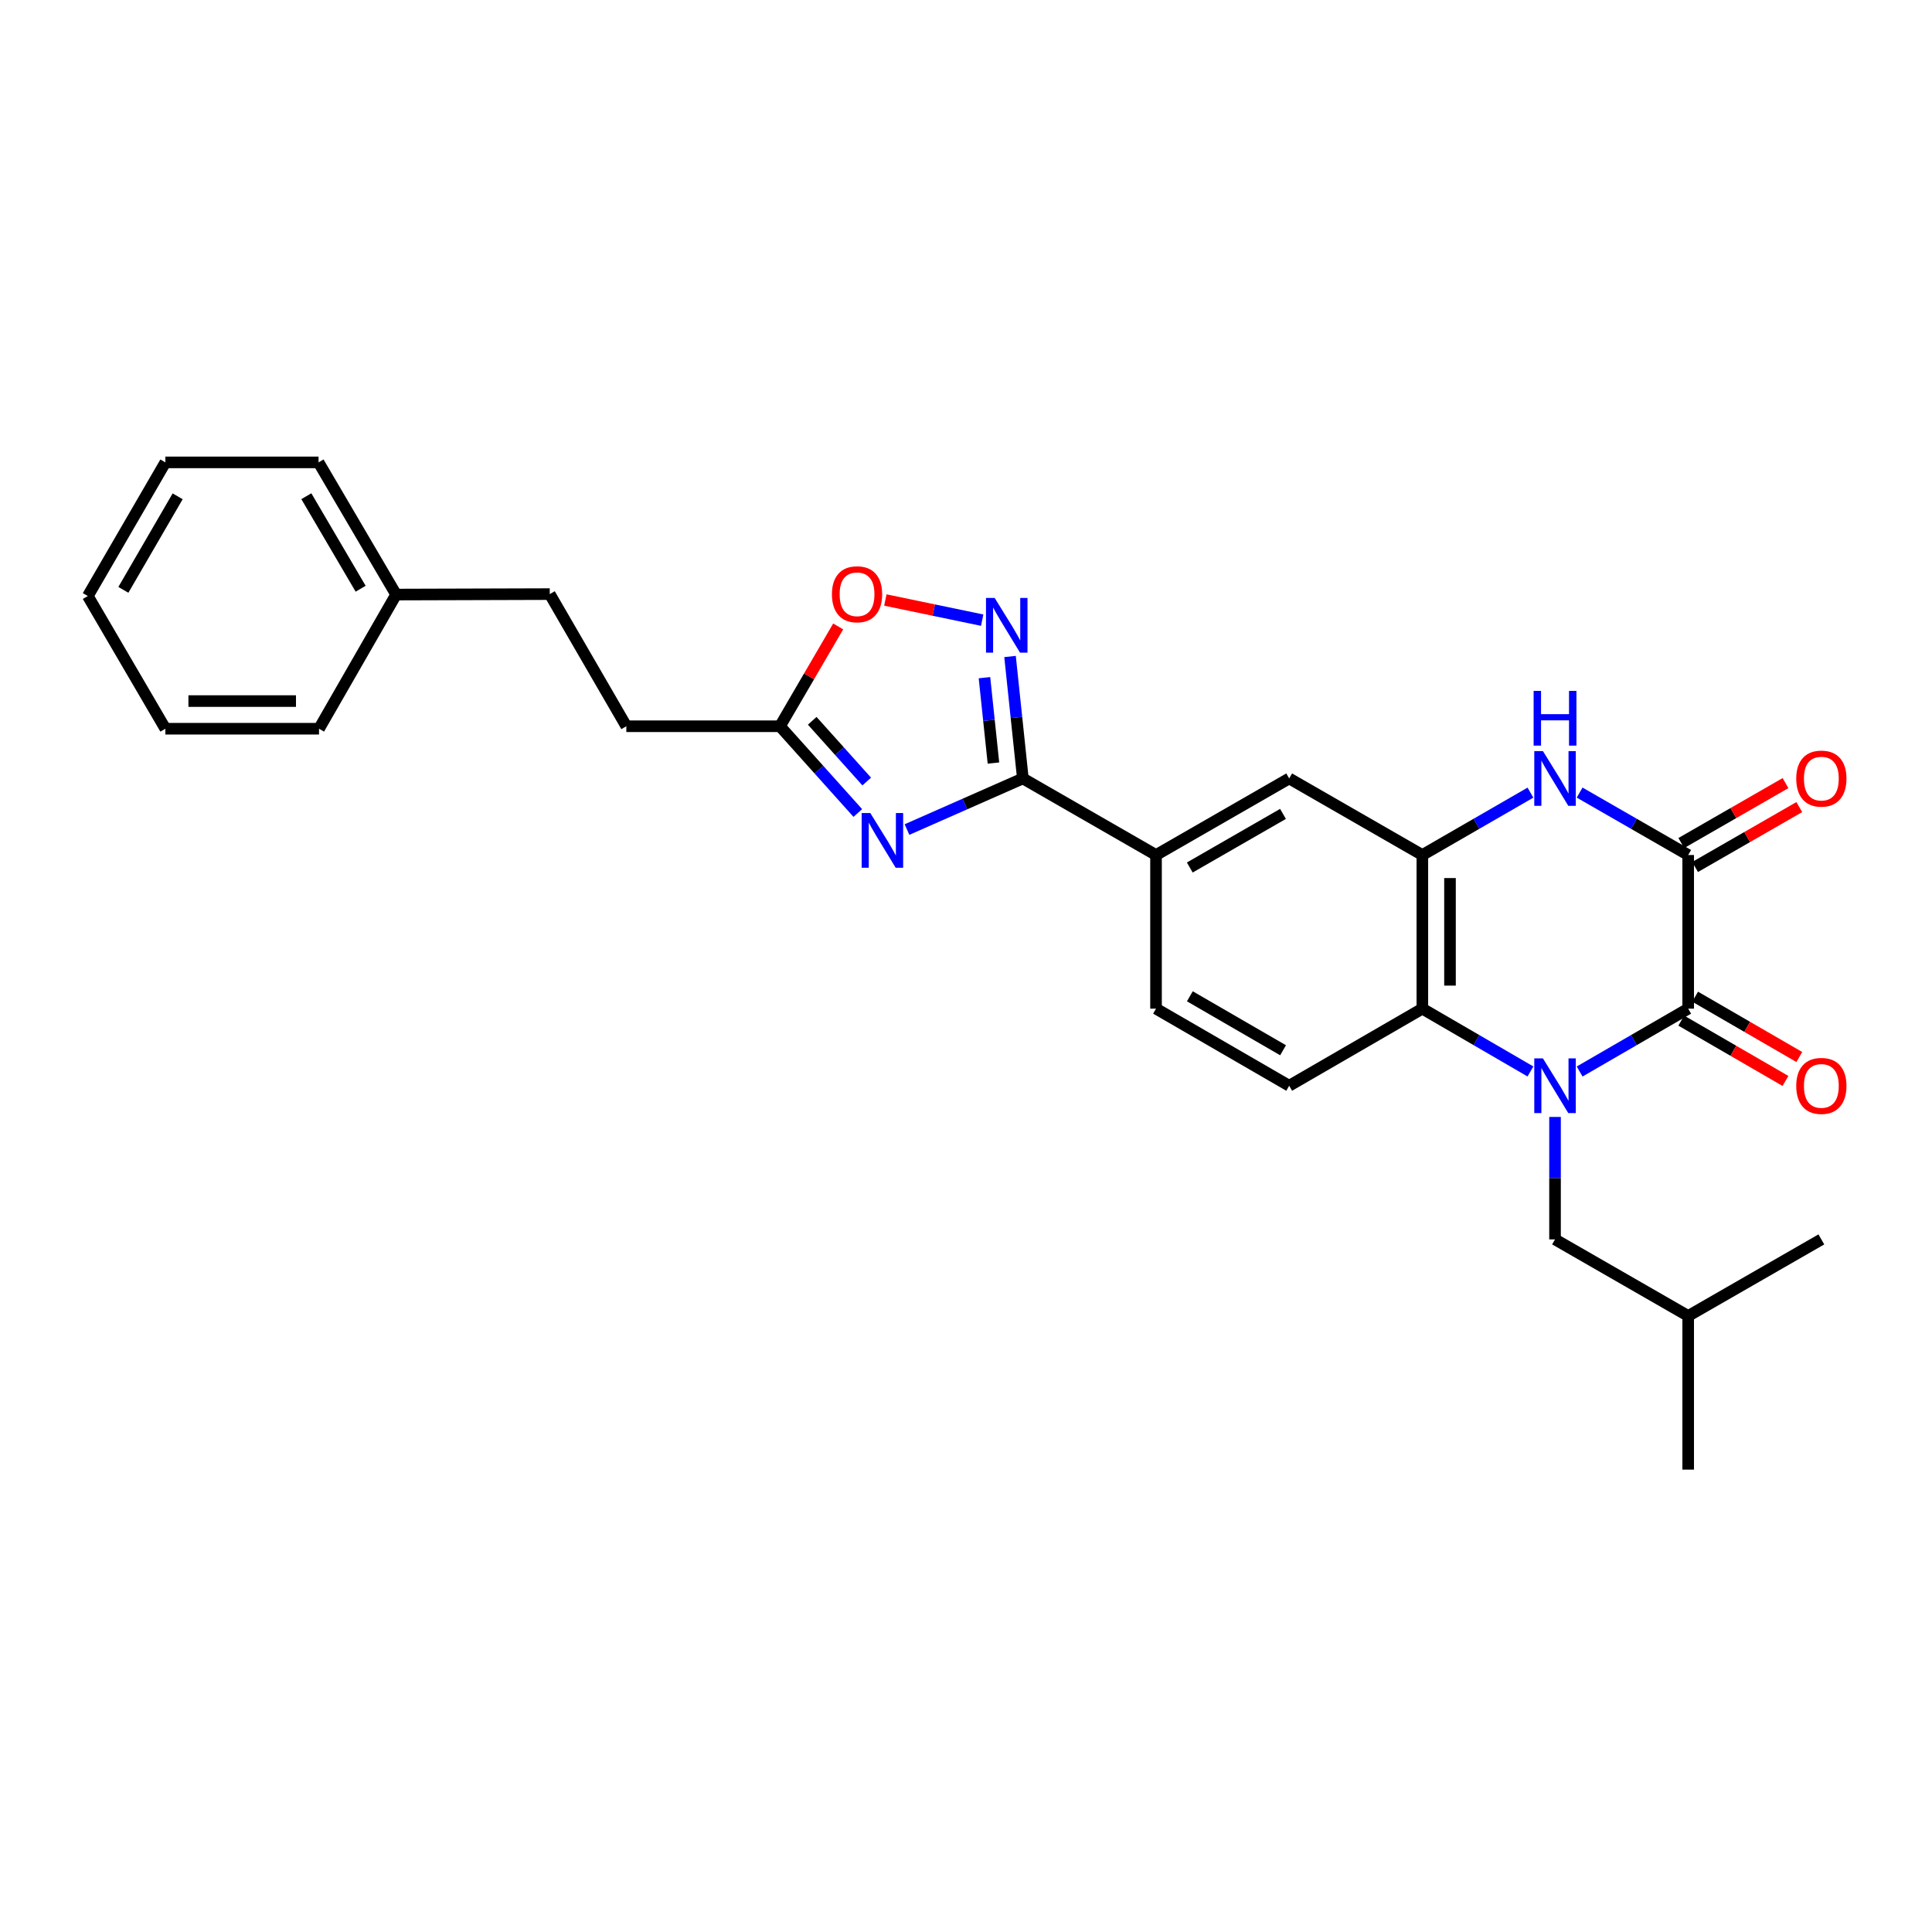 <?xml version='1.0' encoding='iso-8859-1'?>
<svg version='1.1' baseProfile='full'
              xmlns='http://www.w3.org/2000/svg'
                      xmlns:rdkit='http://www.rdkit.org/xml'
                      xmlns:xlink='http://www.w3.org/1999/xlink'
                  xml:space='preserve'
width='1000px' height='1000px' viewBox='0 0 1000 1000'>
<!-- END OF HEADER -->
<rect style='opacity:1.0;fill:#FFFFFF;stroke:none' width='1000' height='1000' x='0' y='0'> </rect>
<path class='bond-0' d='M 817.613,554.612 L 845.709,538.346' style='fill:none;fill-rule:evenodd;stroke:#0000FF;stroke-width:6px;stroke-linecap:butt;stroke-linejoin:miter;stroke-opacity:1' />
<path class='bond-0' d='M 845.709,538.346 L 873.805,522.079' style='fill:none;fill-rule:evenodd;stroke:#000000;stroke-width:6px;stroke-linecap:butt;stroke-linejoin:miter;stroke-opacity:1' />
<path class='bond-5' d='M 792.156,554.589 L 764.18,538.334' style='fill:none;fill-rule:evenodd;stroke:#0000FF;stroke-width:6px;stroke-linecap:butt;stroke-linejoin:miter;stroke-opacity:1' />
<path class='bond-5' d='M 764.18,538.334 L 736.204,522.079' style='fill:none;fill-rule:evenodd;stroke:#000000;stroke-width:6px;stroke-linecap:butt;stroke-linejoin:miter;stroke-opacity:1' />
<path class='bond-12' d='M 804.881,578.131 L 804.881,609.822' style='fill:none;fill-rule:evenodd;stroke:#0000FF;stroke-width:6px;stroke-linecap:butt;stroke-linejoin:miter;stroke-opacity:1' />
<path class='bond-12' d='M 804.881,609.822 L 804.881,641.513' style='fill:none;fill-rule:evenodd;stroke:#000000;stroke-width:6px;stroke-linecap:butt;stroke-linejoin:miter;stroke-opacity:1' />
<path class='bond-2' d='M 873.805,522.079 L 873.805,442.557' style='fill:none;fill-rule:evenodd;stroke:#000000;stroke-width:6px;stroke-linecap:butt;stroke-linejoin:miter;stroke-opacity:1' />
<path class='bond-14' d='M 870.22,528.271 L 897.187,543.884' style='fill:none;fill-rule:evenodd;stroke:#000000;stroke-width:6px;stroke-linecap:butt;stroke-linejoin:miter;stroke-opacity:1' />
<path class='bond-14' d='M 897.187,543.884 L 924.153,559.496' style='fill:none;fill-rule:evenodd;stroke:#FF0000;stroke-width:6px;stroke-linecap:butt;stroke-linejoin:miter;stroke-opacity:1' />
<path class='bond-14' d='M 877.391,515.886 L 904.357,531.499' style='fill:none;fill-rule:evenodd;stroke:#000000;stroke-width:6px;stroke-linecap:butt;stroke-linejoin:miter;stroke-opacity:1' />
<path class='bond-14' d='M 904.357,531.499 L 931.323,547.111' style='fill:none;fill-rule:evenodd;stroke:#FF0000;stroke-width:6px;stroke-linecap:butt;stroke-linejoin:miter;stroke-opacity:1' />
<path class='bond-1' d='M 469.458,429.375 L 499.445,416.149' style='fill:none;fill-rule:evenodd;stroke:#0000FF;stroke-width:6px;stroke-linecap:butt;stroke-linejoin:miter;stroke-opacity:1' />
<path class='bond-1' d='M 499.445,416.149 L 529.432,402.923' style='fill:none;fill-rule:evenodd;stroke:#000000;stroke-width:6px;stroke-linecap:butt;stroke-linejoin:miter;stroke-opacity:1' />
<path class='bond-8' d='M 444.007,420.809 L 423.858,398.358' style='fill:none;fill-rule:evenodd;stroke:#0000FF;stroke-width:6px;stroke-linecap:butt;stroke-linejoin:miter;stroke-opacity:1' />
<path class='bond-8' d='M 423.858,398.358 L 403.709,375.907' style='fill:none;fill-rule:evenodd;stroke:#000000;stroke-width:6px;stroke-linecap:butt;stroke-linejoin:miter;stroke-opacity:1' />
<path class='bond-8' d='M 448.613,404.515 L 434.509,388.799' style='fill:none;fill-rule:evenodd;stroke:#0000FF;stroke-width:6px;stroke-linecap:butt;stroke-linejoin:miter;stroke-opacity:1' />
<path class='bond-8' d='M 434.509,388.799 L 420.405,373.084' style='fill:none;fill-rule:evenodd;stroke:#000000;stroke-width:6px;stroke-linecap:butt;stroke-linejoin:miter;stroke-opacity:1' />
<path class='bond-15' d='M 877.372,448.76 L 904.34,433.252' style='fill:none;fill-rule:evenodd;stroke:#000000;stroke-width:6px;stroke-linecap:butt;stroke-linejoin:miter;stroke-opacity:1' />
<path class='bond-15' d='M 904.34,433.252 L 931.309,417.745' style='fill:none;fill-rule:evenodd;stroke:#FF0000;stroke-width:6px;stroke-linecap:butt;stroke-linejoin:miter;stroke-opacity:1' />
<path class='bond-15' d='M 870.238,436.354 L 897.206,420.846' style='fill:none;fill-rule:evenodd;stroke:#000000;stroke-width:6px;stroke-linecap:butt;stroke-linejoin:miter;stroke-opacity:1' />
<path class='bond-15' d='M 897.206,420.846 L 924.175,405.338' style='fill:none;fill-rule:evenodd;stroke:#FF0000;stroke-width:6px;stroke-linecap:butt;stroke-linejoin:miter;stroke-opacity:1' />
<path class='bond-29' d='M 873.805,442.557 L 845.707,426.399' style='fill:none;fill-rule:evenodd;stroke:#000000;stroke-width:6px;stroke-linecap:butt;stroke-linejoin:miter;stroke-opacity:1' />
<path class='bond-29' d='M 845.707,426.399 L 817.609,410.242' style='fill:none;fill-rule:evenodd;stroke:#0000FF;stroke-width:6px;stroke-linecap:butt;stroke-linejoin:miter;stroke-opacity:1' />
<path class='bond-3' d='M 529.432,402.923 L 598.356,442.557' style='fill:none;fill-rule:evenodd;stroke:#000000;stroke-width:6px;stroke-linecap:butt;stroke-linejoin:miter;stroke-opacity:1' />
<path class='bond-7' d='M 529.432,402.923 L 526.112,371.362' style='fill:none;fill-rule:evenodd;stroke:#000000;stroke-width:6px;stroke-linecap:butt;stroke-linejoin:miter;stroke-opacity:1' />
<path class='bond-7' d='M 526.112,371.362 L 522.792,339.8' style='fill:none;fill-rule:evenodd;stroke:#0000FF;stroke-width:6px;stroke-linecap:butt;stroke-linejoin:miter;stroke-opacity:1' />
<path class='bond-7' d='M 514.204,394.952 L 511.879,372.859' style='fill:none;fill-rule:evenodd;stroke:#000000;stroke-width:6px;stroke-linecap:butt;stroke-linejoin:miter;stroke-opacity:1' />
<path class='bond-7' d='M 511.879,372.859 L 509.555,350.766' style='fill:none;fill-rule:evenodd;stroke:#0000FF;stroke-width:6px;stroke-linecap:butt;stroke-linejoin:miter;stroke-opacity:1' />
<path class='bond-4' d='M 792.159,410.265 L 764.182,426.411' style='fill:none;fill-rule:evenodd;stroke:#0000FF;stroke-width:6px;stroke-linecap:butt;stroke-linejoin:miter;stroke-opacity:1' />
<path class='bond-4' d='M 764.182,426.411 L 736.204,442.557' style='fill:none;fill-rule:evenodd;stroke:#000000;stroke-width:6px;stroke-linecap:butt;stroke-linejoin:miter;stroke-opacity:1' />
<path class='bond-6' d='M 736.204,522.079 L 736.204,442.557' style='fill:none;fill-rule:evenodd;stroke:#000000;stroke-width:6px;stroke-linecap:butt;stroke-linejoin:miter;stroke-opacity:1' />
<path class='bond-6' d='M 750.515,510.151 L 750.515,454.485' style='fill:none;fill-rule:evenodd;stroke:#000000;stroke-width:6px;stroke-linecap:butt;stroke-linejoin:miter;stroke-opacity:1' />
<path class='bond-13' d='M 736.204,522.079 L 667.28,561.983' style='fill:none;fill-rule:evenodd;stroke:#000000;stroke-width:6px;stroke-linecap:butt;stroke-linejoin:miter;stroke-opacity:1' />
<path class='bond-11' d='M 736.204,442.557 L 667.28,402.923' style='fill:none;fill-rule:evenodd;stroke:#000000;stroke-width:6px;stroke-linecap:butt;stroke-linejoin:miter;stroke-opacity:1' />
<path class='bond-9' d='M 508.373,320.998 L 483.316,315.779' style='fill:none;fill-rule:evenodd;stroke:#0000FF;stroke-width:6px;stroke-linecap:butt;stroke-linejoin:miter;stroke-opacity:1' />
<path class='bond-9' d='M 483.316,315.779 L 458.259,310.56' style='fill:none;fill-rule:evenodd;stroke:#FF0000;stroke-width:6px;stroke-linecap:butt;stroke-linejoin:miter;stroke-opacity:1' />
<path class='bond-17' d='M 403.709,375.907 L 324.187,375.907' style='fill:none;fill-rule:evenodd;stroke:#000000;stroke-width:6px;stroke-linecap:butt;stroke-linejoin:miter;stroke-opacity:1' />
<path class='bond-30' d='M 403.709,375.907 L 418.775,350.077' style='fill:none;fill-rule:evenodd;stroke:#000000;stroke-width:6px;stroke-linecap:butt;stroke-linejoin:miter;stroke-opacity:1' />
<path class='bond-30' d='M 418.775,350.077 L 433.842,324.247' style='fill:none;fill-rule:evenodd;stroke:#FF0000;stroke-width:6px;stroke-linecap:butt;stroke-linejoin:miter;stroke-opacity:1' />
<path class='bond-10' d='M 598.356,442.557 L 598.356,522.079' style='fill:none;fill-rule:evenodd;stroke:#000000;stroke-width:6px;stroke-linecap:butt;stroke-linejoin:miter;stroke-opacity:1' />
<path class='bond-28' d='M 598.356,442.557 L 667.28,402.923' style='fill:none;fill-rule:evenodd;stroke:#000000;stroke-width:6px;stroke-linecap:butt;stroke-linejoin:miter;stroke-opacity:1' />
<path class='bond-28' d='M 615.829,449.018 L 664.076,421.274' style='fill:none;fill-rule:evenodd;stroke:#000000;stroke-width:6px;stroke-linecap:butt;stroke-linejoin:miter;stroke-opacity:1' />
<path class='bond-20' d='M 804.881,641.513 L 873.805,681.139' style='fill:none;fill-rule:evenodd;stroke:#000000;stroke-width:6px;stroke-linecap:butt;stroke-linejoin:miter;stroke-opacity:1' />
<path class='bond-16' d='M 667.28,561.983 L 598.356,522.079' style='fill:none;fill-rule:evenodd;stroke:#000000;stroke-width:6px;stroke-linecap:butt;stroke-linejoin:miter;stroke-opacity:1' />
<path class='bond-16' d='M 664.112,543.612 L 615.865,515.679' style='fill:none;fill-rule:evenodd;stroke:#000000;stroke-width:6px;stroke-linecap:butt;stroke-linejoin:miter;stroke-opacity:1' />
<path class='bond-18' d='M 324.187,375.907 L 284.553,307.508' style='fill:none;fill-rule:evenodd;stroke:#000000;stroke-width:6px;stroke-linecap:butt;stroke-linejoin:miter;stroke-opacity:1' />
<path class='bond-19' d='M 284.553,307.508 L 205.031,307.746' style='fill:none;fill-rule:evenodd;stroke:#000000;stroke-width:6px;stroke-linecap:butt;stroke-linejoin:miter;stroke-opacity:1' />
<path class='bond-21' d='M 205.031,307.746 L 164.881,239.331' style='fill:none;fill-rule:evenodd;stroke:#000000;stroke-width:6px;stroke-linecap:butt;stroke-linejoin:miter;stroke-opacity:1' />
<path class='bond-21' d='M 186.666,304.727 L 158.561,256.837' style='fill:none;fill-rule:evenodd;stroke:#000000;stroke-width:6px;stroke-linecap:butt;stroke-linejoin:miter;stroke-opacity:1' />
<path class='bond-22' d='M 205.031,307.746 L 165.127,377.187' style='fill:none;fill-rule:evenodd;stroke:#000000;stroke-width:6px;stroke-linecap:butt;stroke-linejoin:miter;stroke-opacity:1' />
<path class='bond-23' d='M 873.805,681.139 L 942.729,641.513' style='fill:none;fill-rule:evenodd;stroke:#000000;stroke-width:6px;stroke-linecap:butt;stroke-linejoin:miter;stroke-opacity:1' />
<path class='bond-24' d='M 873.805,681.139 L 873.805,760.669' style='fill:none;fill-rule:evenodd;stroke:#000000;stroke-width:6px;stroke-linecap:butt;stroke-linejoin:miter;stroke-opacity:1' />
<path class='bond-25' d='M 164.881,239.331 L 85.597,239.331' style='fill:none;fill-rule:evenodd;stroke:#000000;stroke-width:6px;stroke-linecap:butt;stroke-linejoin:miter;stroke-opacity:1' />
<path class='bond-26' d='M 165.127,377.187 L 85.597,377.187' style='fill:none;fill-rule:evenodd;stroke:#000000;stroke-width:6px;stroke-linecap:butt;stroke-linejoin:miter;stroke-opacity:1' />
<path class='bond-26' d='M 153.198,362.876 L 97.527,362.876' style='fill:none;fill-rule:evenodd;stroke:#000000;stroke-width:6px;stroke-linecap:butt;stroke-linejoin:miter;stroke-opacity:1' />
<path class='bond-31' d='M 85.597,239.331 L 45.455,308.501' style='fill:none;fill-rule:evenodd;stroke:#000000;stroke-width:6px;stroke-linecap:butt;stroke-linejoin:miter;stroke-opacity:1' />
<path class='bond-31' d='M 91.954,256.89 L 63.854,305.309' style='fill:none;fill-rule:evenodd;stroke:#000000;stroke-width:6px;stroke-linecap:butt;stroke-linejoin:miter;stroke-opacity:1' />
<path class='bond-27' d='M 85.597,377.187 L 45.455,308.501' style='fill:none;fill-rule:evenodd;stroke:#000000;stroke-width:6px;stroke-linecap:butt;stroke-linejoin:miter;stroke-opacity:1' />
<path  class='atom-0' d='M 798.621 547.823
L 807.901 562.823
Q 808.821 564.303, 810.301 566.983
Q 811.781 569.663, 811.861 569.823
L 811.861 547.823
L 815.621 547.823
L 815.621 576.143
L 811.741 576.143
L 801.781 559.743
Q 800.621 557.823, 799.381 555.623
Q 798.181 553.423, 797.821 552.743
L 797.821 576.143
L 794.141 576.143
L 794.141 547.823
L 798.621 547.823
' fill='#0000FF'/>
<path  class='atom-2' d='M 450.472 420.828
L 459.752 435.828
Q 460.672 437.308, 462.152 439.988
Q 463.632 442.668, 463.712 442.828
L 463.712 420.828
L 467.472 420.828
L 467.472 449.148
L 463.592 449.148
L 453.632 432.748
Q 452.472 430.828, 451.232 428.628
Q 450.032 426.428, 449.672 425.748
L 449.672 449.148
L 445.992 449.148
L 445.992 420.828
L 450.472 420.828
' fill='#0000FF'/>
<path  class='atom-5' d='M 798.621 388.763
L 807.901 403.763
Q 808.821 405.243, 810.301 407.923
Q 811.781 410.603, 811.861 410.763
L 811.861 388.763
L 815.621 388.763
L 815.621 417.083
L 811.741 417.083
L 801.781 400.683
Q 800.621 398.763, 799.381 396.563
Q 798.181 394.363, 797.821 393.683
L 797.821 417.083
L 794.141 417.083
L 794.141 388.763
L 798.621 388.763
' fill='#0000FF'/>
<path  class='atom-5' d='M 793.801 357.611
L 797.641 357.611
L 797.641 369.651
L 812.121 369.651
L 812.121 357.611
L 815.961 357.611
L 815.961 385.931
L 812.121 385.931
L 812.121 372.851
L 797.641 372.851
L 797.641 385.931
L 793.801 385.931
L 793.801 357.611
' fill='#0000FF'/>
<path  class='atom-8' d='M 514.832 309.487
L 524.112 324.487
Q 525.032 325.967, 526.512 328.647
Q 527.992 331.327, 528.072 331.487
L 528.072 309.487
L 531.832 309.487
L 531.832 337.807
L 527.952 337.807
L 517.992 321.407
Q 516.832 319.487, 515.592 317.287
Q 514.392 315.087, 514.032 314.407
L 514.032 337.807
L 510.352 337.807
L 510.352 309.487
L 514.832 309.487
' fill='#0000FF'/>
<path  class='atom-10' d='M 430.605 307.588
Q 430.605 300.788, 433.965 296.988
Q 437.325 293.188, 443.605 293.188
Q 449.885 293.188, 453.245 296.988
Q 456.605 300.788, 456.605 307.588
Q 456.605 314.468, 453.205 318.388
Q 449.805 322.268, 443.605 322.268
Q 437.365 322.268, 433.965 318.388
Q 430.605 314.508, 430.605 307.588
M 443.605 319.068
Q 447.925 319.068, 450.245 316.188
Q 452.605 313.268, 452.605 307.588
Q 452.605 302.028, 450.245 299.228
Q 447.925 296.388, 443.605 296.388
Q 439.285 296.388, 436.925 299.188
Q 434.605 301.988, 434.605 307.588
Q 434.605 313.308, 436.925 316.188
Q 439.285 319.068, 443.605 319.068
' fill='#FF0000'/>
<path  class='atom-15' d='M 929.729 562.063
Q 929.729 555.263, 933.089 551.463
Q 936.449 547.663, 942.729 547.663
Q 949.009 547.663, 952.369 551.463
Q 955.729 555.263, 955.729 562.063
Q 955.729 568.943, 952.329 572.863
Q 948.929 576.743, 942.729 576.743
Q 936.489 576.743, 933.089 572.863
Q 929.729 568.983, 929.729 562.063
M 942.729 573.543
Q 947.049 573.543, 949.369 570.663
Q 951.729 567.743, 951.729 562.063
Q 951.729 556.503, 949.369 553.703
Q 947.049 550.863, 942.729 550.863
Q 938.409 550.863, 936.049 553.663
Q 933.729 556.463, 933.729 562.063
Q 933.729 567.783, 936.049 570.663
Q 938.409 573.543, 942.729 573.543
' fill='#FF0000'/>
<path  class='atom-16' d='M 929.729 403.003
Q 929.729 396.203, 933.089 392.403
Q 936.449 388.603, 942.729 388.603
Q 949.009 388.603, 952.369 392.403
Q 955.729 396.203, 955.729 403.003
Q 955.729 409.883, 952.329 413.803
Q 948.929 417.683, 942.729 417.683
Q 936.489 417.683, 933.089 413.803
Q 929.729 409.923, 929.729 403.003
M 942.729 414.483
Q 947.049 414.483, 949.369 411.603
Q 951.729 408.683, 951.729 403.003
Q 951.729 397.443, 949.369 394.643
Q 947.049 391.803, 942.729 391.803
Q 938.409 391.803, 936.049 394.603
Q 933.729 397.403, 933.729 403.003
Q 933.729 408.723, 936.049 411.603
Q 938.409 414.483, 942.729 414.483
' fill='#FF0000'/>
</svg>
